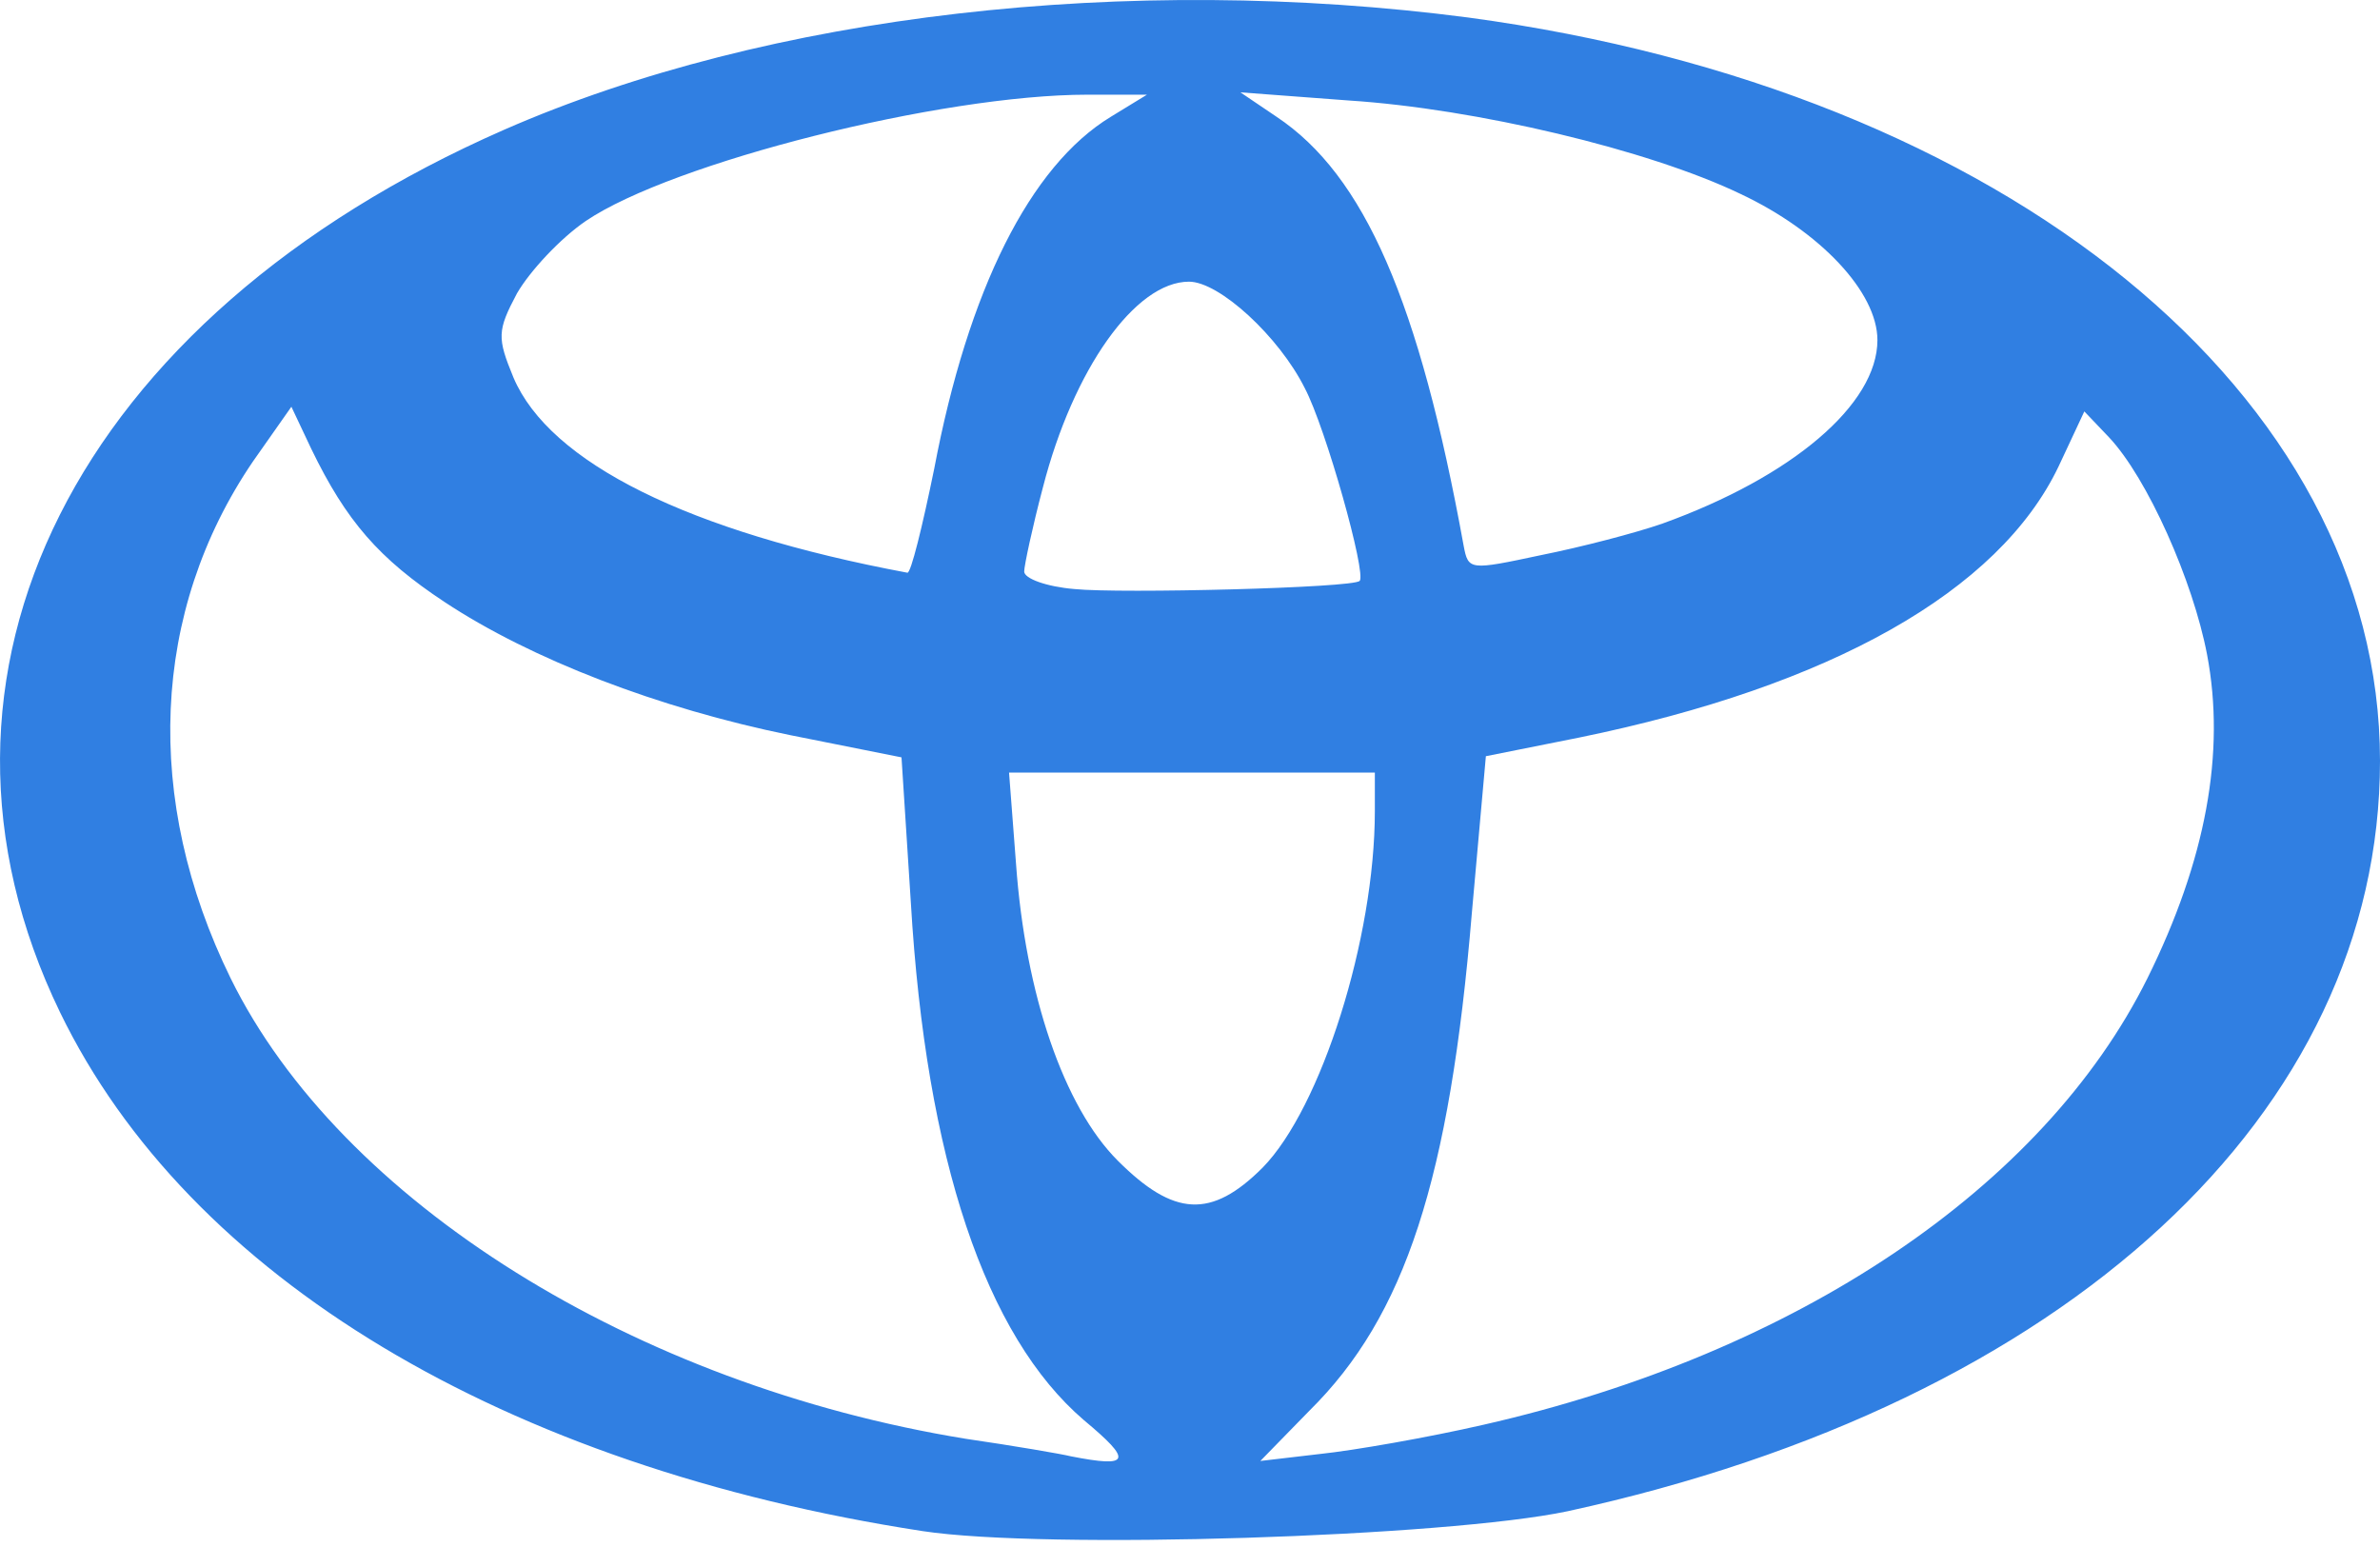 <?xml version="1.0" encoding="UTF-8"?> <svg xmlns="http://www.w3.org/2000/svg" width="60" height="39" viewBox="0 0 60 39" fill="none"> <path d="M23.257 38.599C12.709 36.979 4.753 32.205 1.512 25.517C-2.613 17.001 1.895 8.014 12.709 3.271C19.368 0.354 28.443 -0.678 37.017 0.442C50.571 2.269 60 9.959 60 19.182C60 28.051 52.104 35.358 39.522 38.098C36.457 38.747 26.351 39.071 23.257 38.599ZM27.323 35.8C24.849 33.679 23.345 29.229 22.962 22.747L22.727 19.093L19.927 18.534C16.598 17.856 13.386 16.618 11.205 15.175C9.556 14.084 8.731 13.141 7.847 11.315L7.346 10.254L6.373 11.639C3.81 15.41 3.604 20.154 5.814 24.662C8.583 30.29 16.009 34.916 24.347 36.272C25.555 36.448 26.764 36.655 26.999 36.714C28.502 37.008 28.561 36.831 27.323 35.8ZM37.4 35.918C45.297 34.121 51.514 29.937 54.137 24.662C55.61 21.686 56.111 18.976 55.64 16.5C55.286 14.644 54.137 12.051 53.164 11.02L52.546 10.372L51.898 11.757C50.394 14.909 46.151 17.296 39.816 18.593L37.459 19.064L37.106 23.012C36.546 29.73 35.426 33.178 33.01 35.564L31.773 36.831L33.276 36.655C34.13 36.566 35.986 36.242 37.4 35.918ZM31.831 29.436C33.305 27.933 34.66 23.66 34.66 20.449V19.476H25.438L25.614 21.775C25.85 25.075 26.822 27.904 28.178 29.259C29.592 30.673 30.535 30.732 31.831 29.436ZM34.277 14.644C34.454 14.467 33.422 10.784 32.892 9.782C32.244 8.486 30.741 7.101 29.975 7.101C28.62 7.101 27.058 9.311 26.292 12.287C26.027 13.289 25.82 14.261 25.82 14.408C25.82 14.585 26.38 14.791 27.087 14.85C28.237 14.968 34.13 14.821 34.277 14.644ZM23.552 11.816C24.406 7.307 25.968 4.184 28.001 2.946L28.915 2.387H27.412C23.728 2.387 16.951 4.096 14.771 5.569C14.123 6.011 13.357 6.836 13.033 7.396C12.532 8.339 12.532 8.515 12.944 9.517C13.858 11.668 17.364 13.407 22.874 14.438C22.962 14.467 23.257 13.259 23.552 11.816ZM41.909 13.2C45.179 12.022 47.33 10.195 47.33 8.574C47.33 7.366 45.886 5.834 43.883 4.891C41.555 3.771 37.194 2.74 34.012 2.534L31.271 2.328L32.185 2.946C34.395 4.42 35.78 7.602 36.899 13.76C37.017 14.379 37.047 14.379 38.844 13.996C39.875 13.79 41.231 13.436 41.909 13.2Z" fill="#307FE2"></path> </svg> 